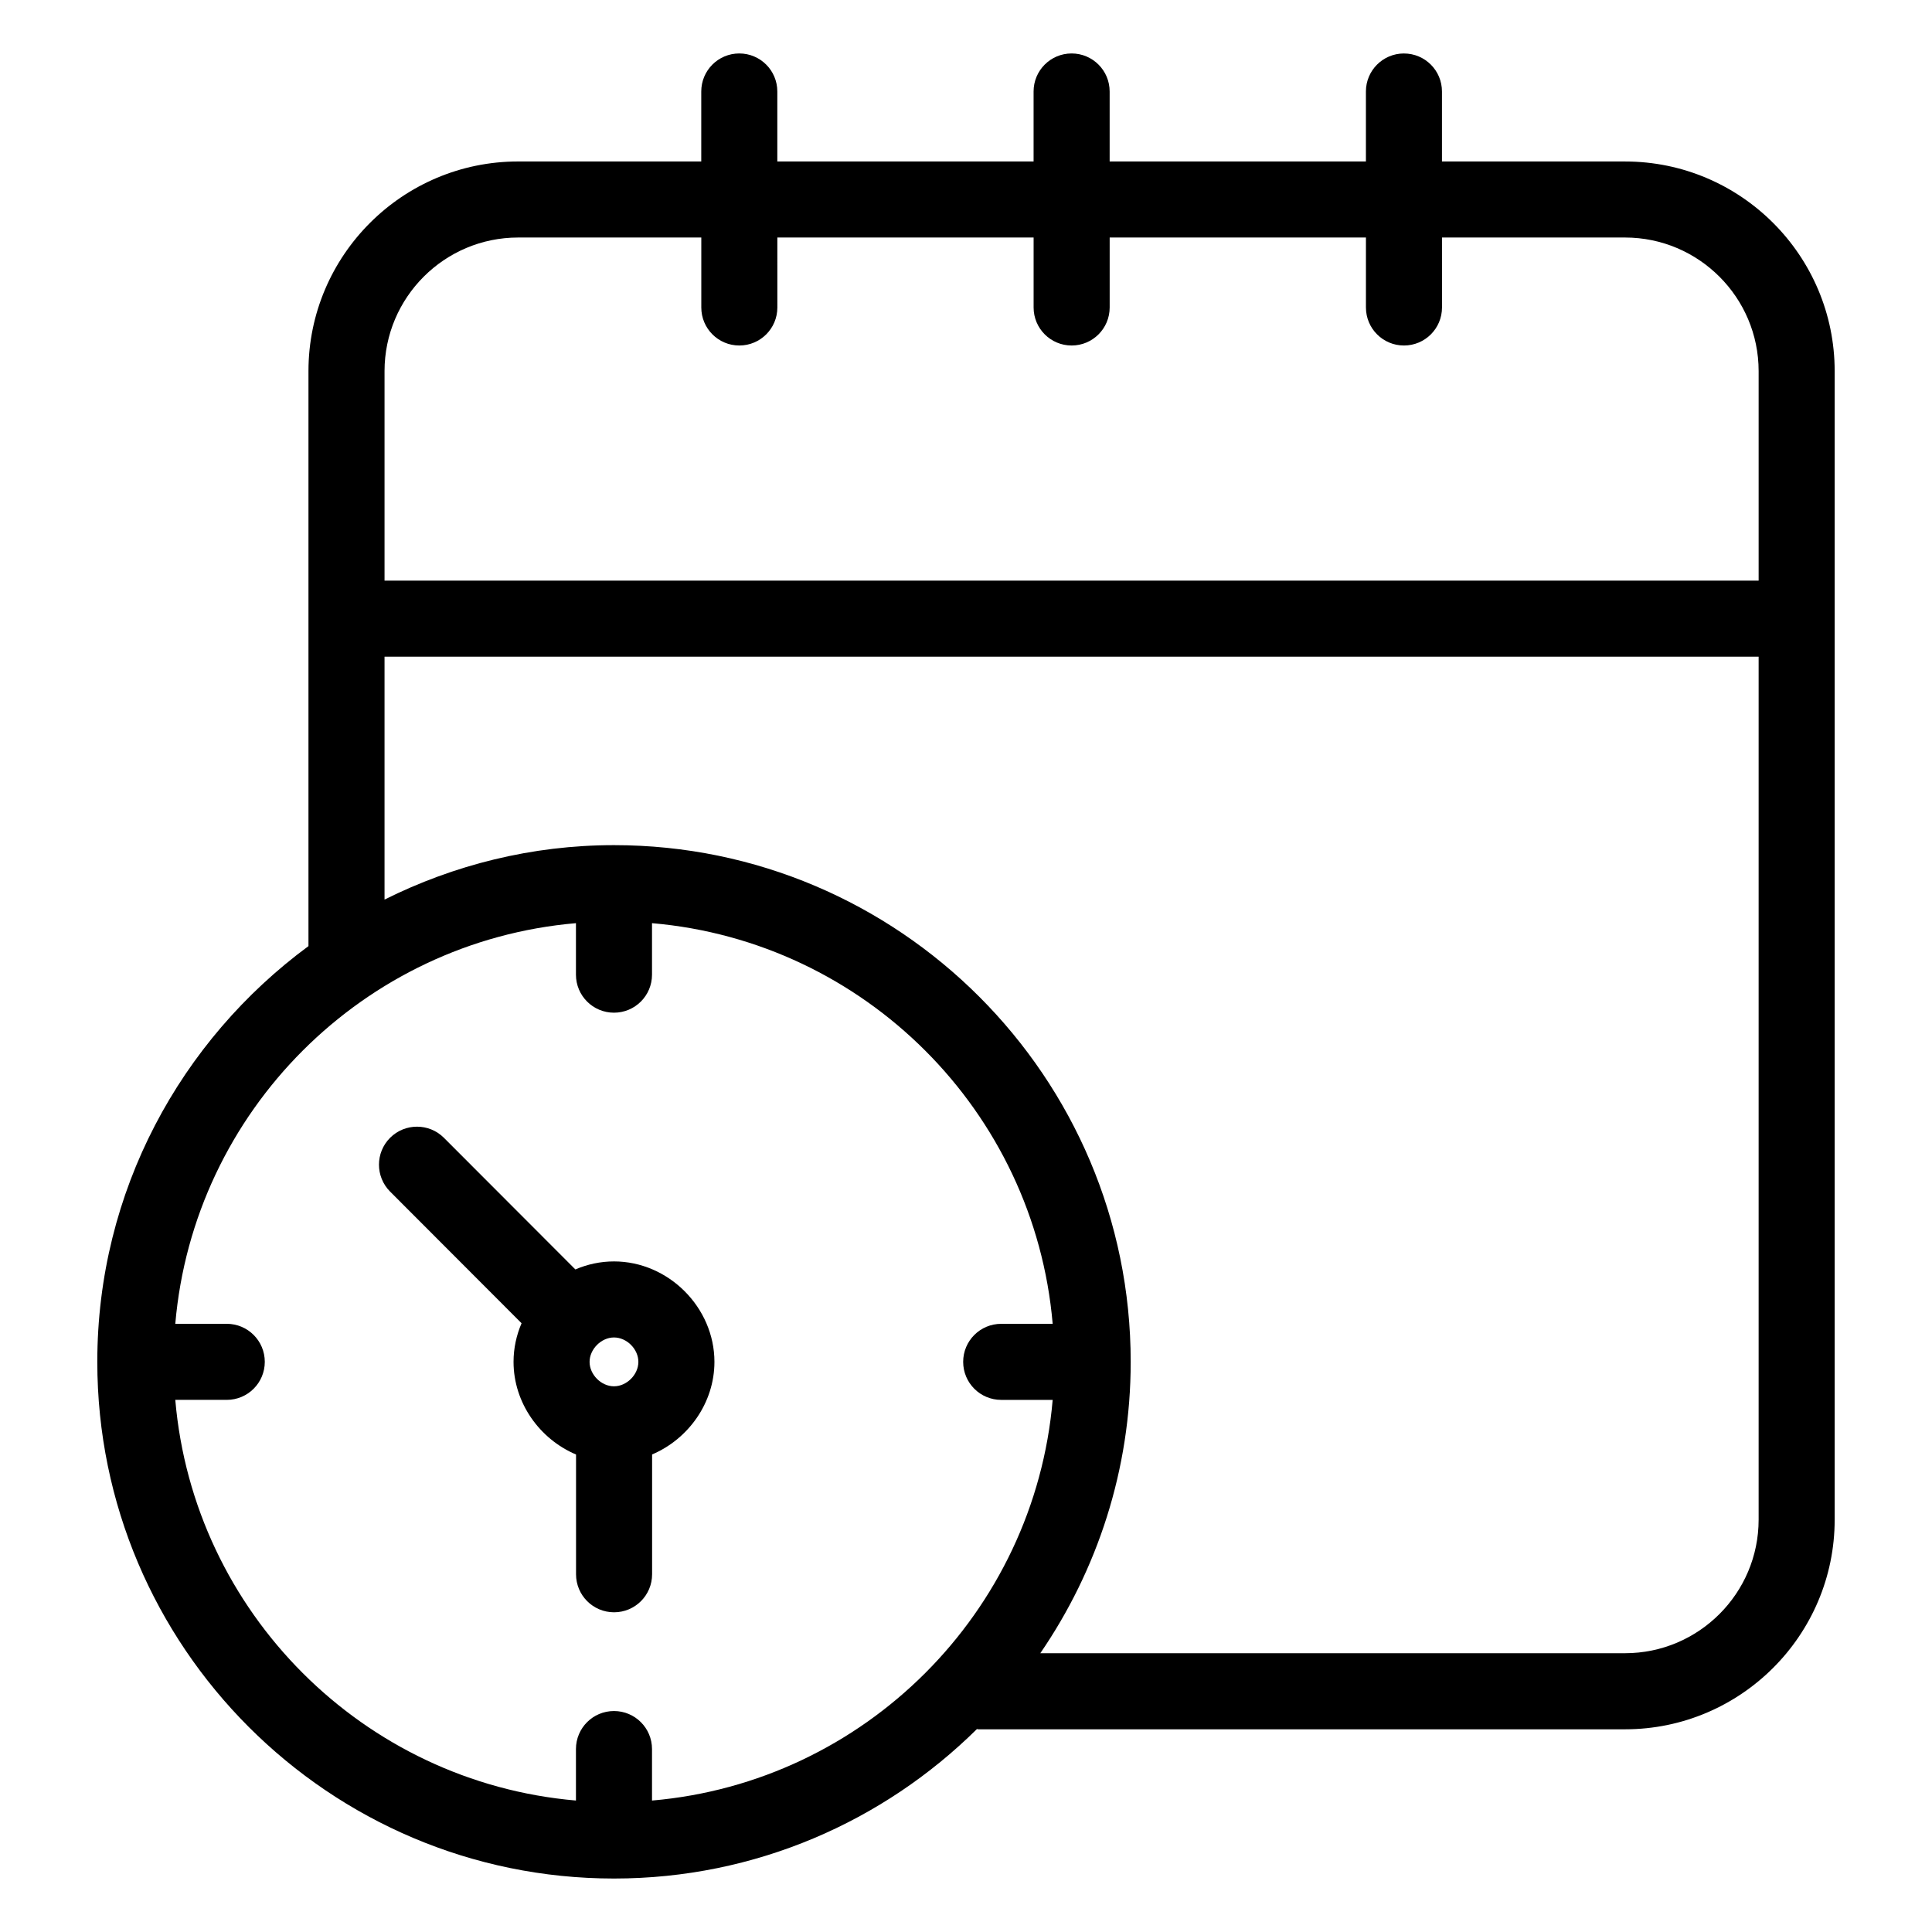 <?xml version="1.0" encoding="UTF-8"?>
<!-- Uploaded to: ICON Repo, www.svgrepo.com, Generator: ICON Repo Mixer Tools -->
<svg fill="#000000" width="800px" height="800px" version="1.1" viewBox="144 144 512 512" xmlns="http://www.w3.org/2000/svg">
 <g>
  <path d="m516.06 158.17c-5.57 0-10.078 4.508-10.078 10.078v18.547h-67.914v-18.551c0-5.57-4.508-10.078-10.078-10.078-5.57 0-10.078 4.508-10.078 10.078v18.547h-67.914v-18.547c0-5.57-4.508-10.078-10.078-10.078s-10.078 4.508-10.078 10.078v18.547h-48.535c-30.633 0-55.559 24.926-55.559 55.559v152.38c-33.859 24.949-55.961 64.977-55.961 110.17 0 75.504 61.422 136.93 136.93 136.93 37.469 0 71.441-15.152 96.188-39.617 0.121 0.004 0.223 0.07 0.344 0.07h171.4c30.633 0 55.559-24.926 55.559-55.559v-304.37c0-30.633-24.926-55.559-55.559-55.559h-48.512v-18.547c0-5.57-4.504-10.074-10.074-10.074zm-199.27 462.99v-13.641c0-5.57-4.508-10.078-10.078-10.078-5.57 0-10.078 4.508-10.078 10.078v13.641c-56.348-4.848-101.34-49.84-106.18-106.18h13.641c5.57 0 10.078-4.508 10.078-10.078 0-5.57-4.508-10.078-10.078-10.078l-13.641 0.004c4.848-56.348 49.84-101.34 106.18-106.18v13.648c0 5.57 4.508 10.078 10.078 10.078 5.57 0 10.078-4.508 10.078-10.078v-13.648c56.348 4.848 101.34 49.84 106.18 106.18h-13.641c-5.57 0-10.078 4.508-10.078 10.078s4.508 10.078 10.078 10.078h13.641c-4.848 56.34-49.84 101.33-106.18 106.18zm257.86-39.035h-154.96c15.086-22.004 23.957-48.59 23.957-77.223 0-75.504-61.422-136.93-136.93-136.93-21.859 0-42.461 5.277-60.812 14.426v-64.375h364.15v228.69c0.004 19.523-15.879 35.406-35.402 35.406zm0-375.18c19.523 0 35.406 15.883 35.406 35.406v55.527h-364.15v-55.527c0-19.523 15.883-35.406 35.406-35.406h48.539v18.539c0 5.57 4.508 10.078 10.078 10.078 5.57 0 10.078-4.508 10.078-10.078l-0.004-18.539h67.914v18.539c0 5.57 4.508 10.078 10.078 10.078 5.57 0 10.078-4.508 10.078-10.078v-18.539h67.914v18.539c0 5.57 4.508 10.078 10.078 10.078s10.078-4.508 10.078-10.078l-0.004-18.539z"/>
  <path d="m306.71 478.29c-3.602 0-7.066 0.762-10.234 2.125l-34.832-34.883c-3.938-3.938-10.32-3.926-14.258-0.012-3.938 3.938-3.938 10.312-0.012 14.258l34.844 34.895c-1.363 3.168-2.125 6.629-2.125 10.23 0 10.895 6.953 20.496 16.562 24.555v31.738c0 5.57 4.508 10.078 10.078 10.078 5.57 0 10.078-4.508 10.078-10.078v-31.75c9.59-4.07 16.52-13.664 16.52-24.543-0.004-14.422-12.195-26.613-26.621-26.613zm6.465 26.617c0 3.387-3.078 6.477-6.465 6.477-3.387 0-6.465-3.09-6.465-6.477 0-3.336 3.07-6.465 6.465-6.465 3.387 0 6.465 3.082 6.465 6.465z"/>
 </g>
</svg>